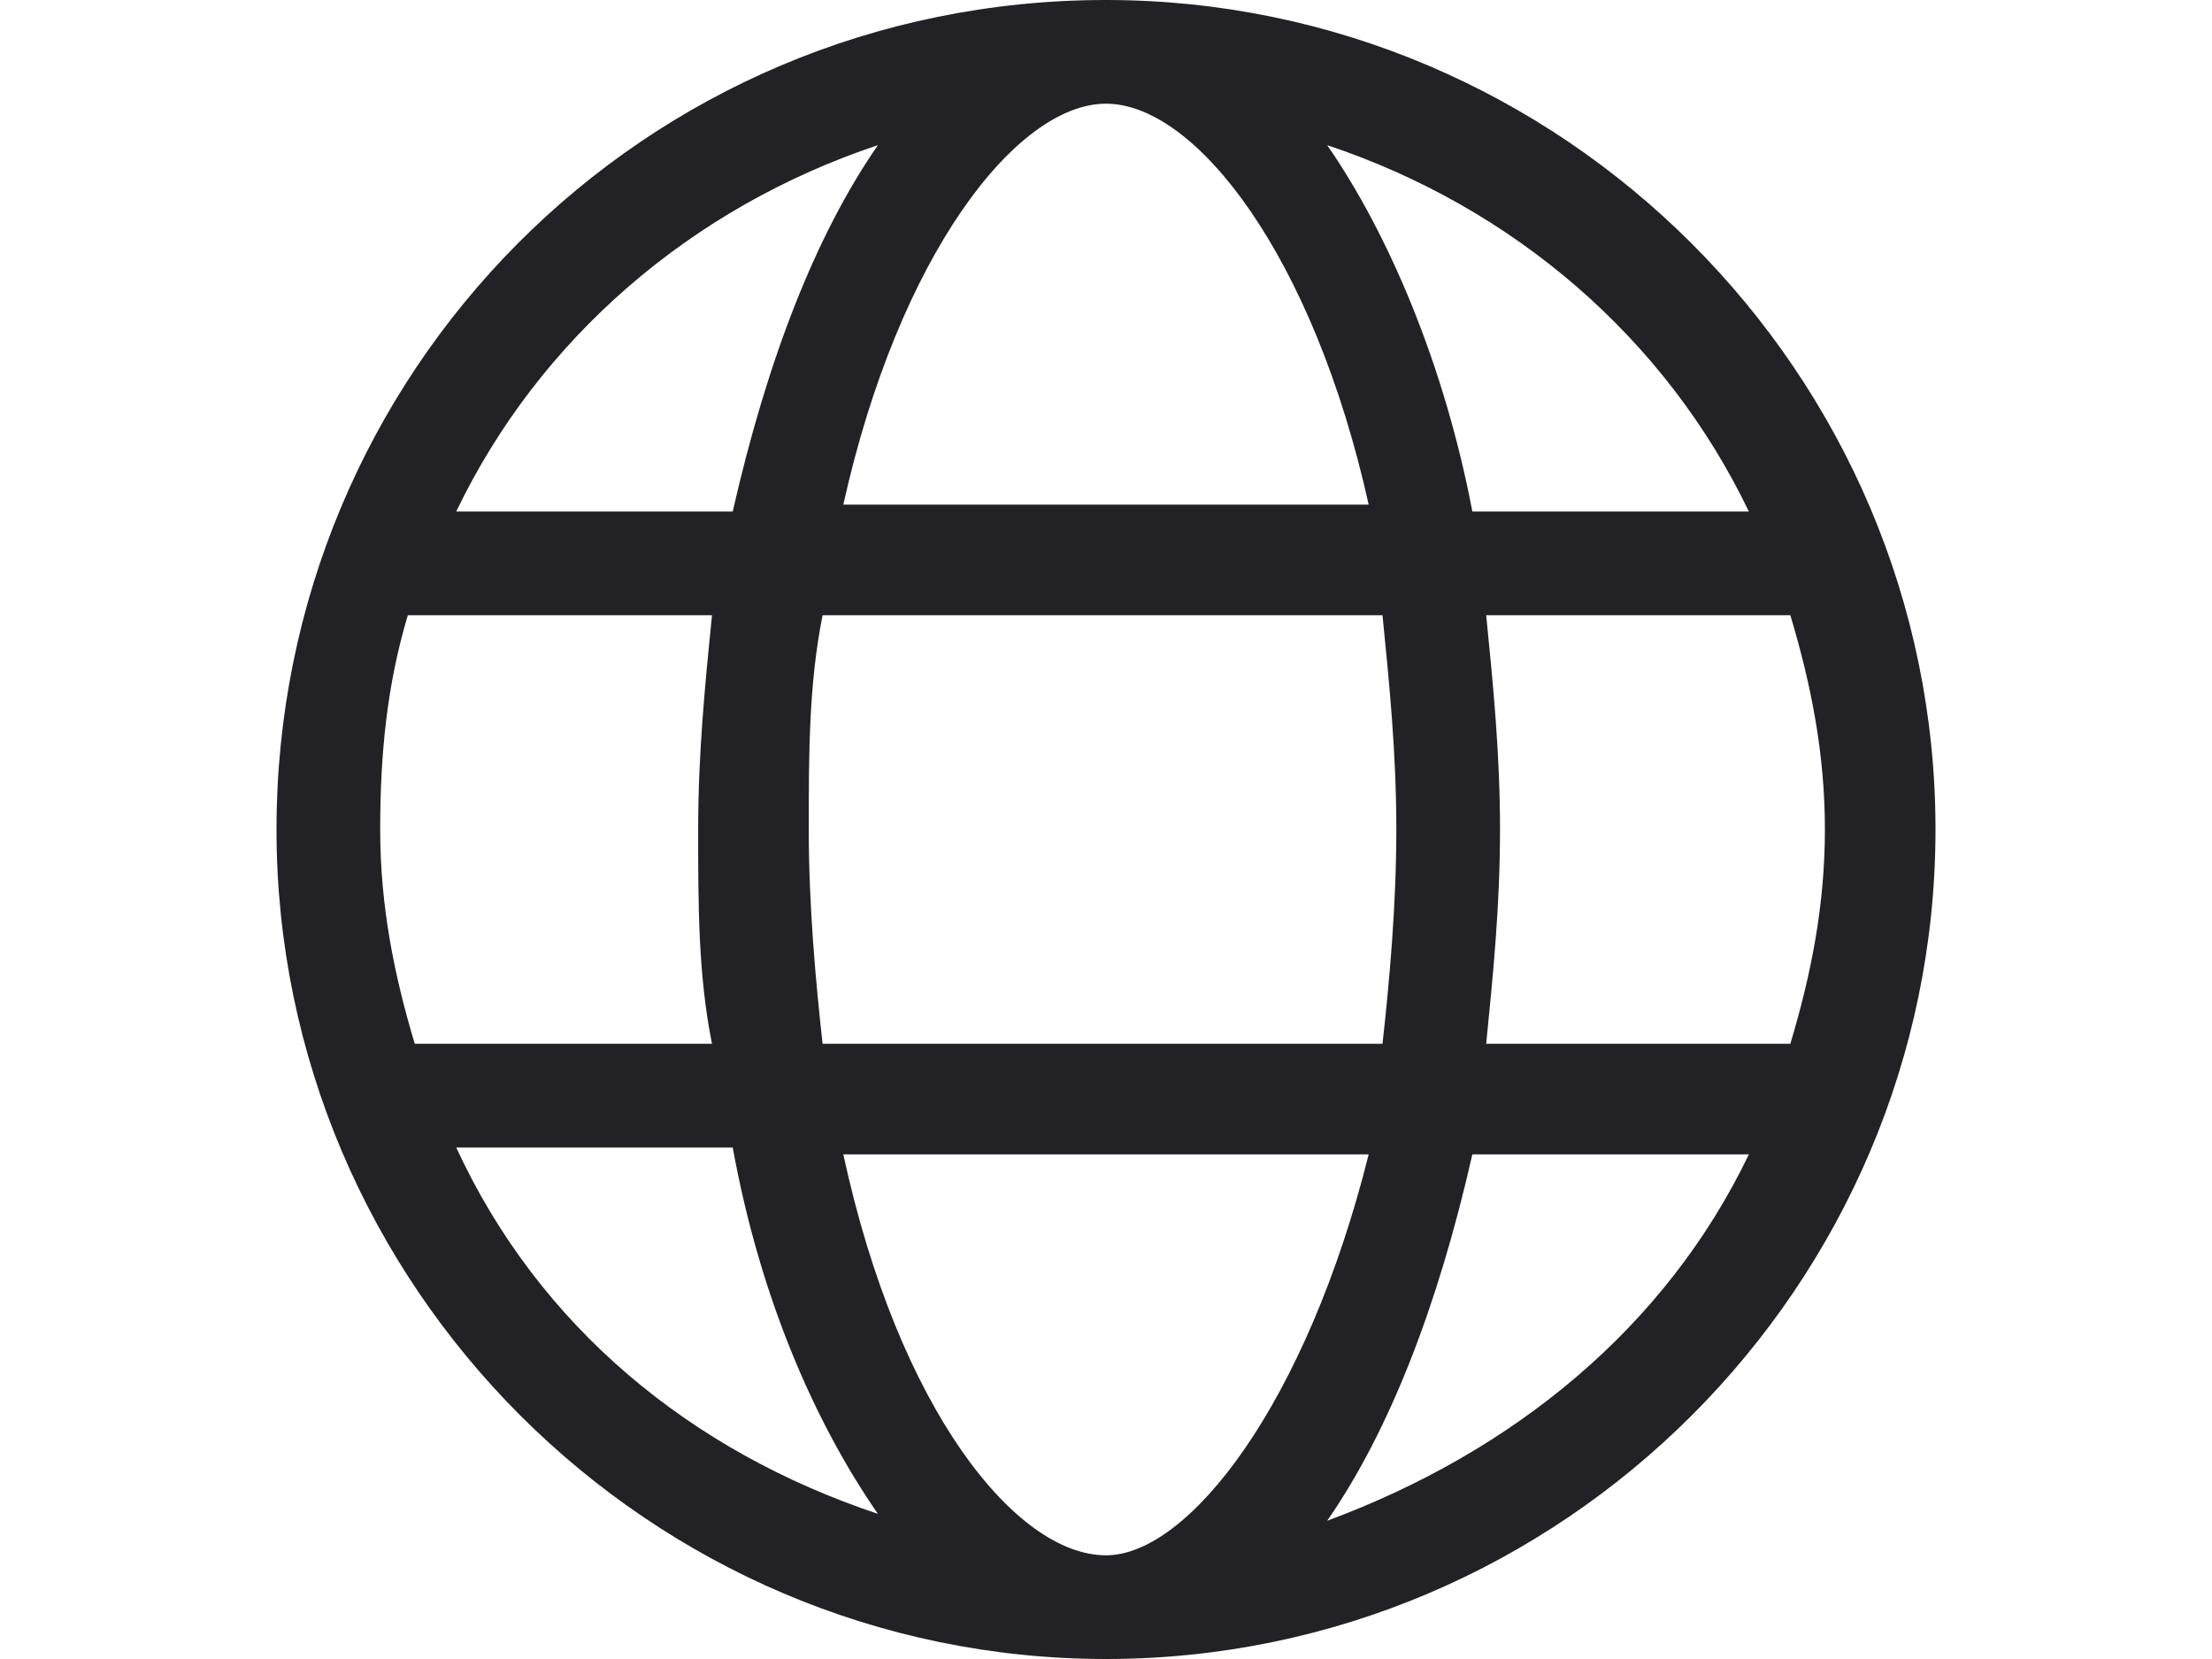 <?xml version="1.0" encoding="utf-8"?>
<!-- Generator: Adobe Illustrator 24.2.3, SVG Export Plug-In . SVG Version: 6.00 Build 0)  -->
<svg version="1.1" xmlns="http://www.w3.org/2000/svg" xmlns:xlink="http://www.w3.org/1999/xlink" x="0px" y="0px"
	 viewBox="0 0 32 24" style="enable-background:new 0 0 32 24;" xml:space="preserve">
<style type="text/css">
	.st0{display:none;}
	.st1{display:inline;}
	.st2{fill:#FFFFFF;}
	.st3{fill:#222226;}
</style>
<g id="Layer_1" class="st0">
	<g class="st1">
		<path class="st2" d="M4,12C4,5.4,9.4,0,16,0H4H0v24h4h12C9.4,24,4,18.6,4,12z"/>
		<path class="st2" d="M28,0H16c6.6,0,12,5.4,12,12s-5.4,12-12,12h12h4V0H28z"/>
	</g>
</g>
<g id="Layer_2">
	<path class="st3" d="M16,0C9.3,0,4,5.4,4,12c0,6.6,5.4,12,12,12c6.6,0,12-5.4,12-12C28,5.4,22.6,0,16,0z M25.3,7.4h-4
		c-0.4-2.1-1.2-4-2.1-5.3C21.9,3,24.1,4.9,25.3,7.4z M20.2,12c0,1.1-0.1,2.2-0.2,3.1h-8.1c-0.1-0.9-0.2-2-0.2-3.1
		c0-1.1,0-2.1,0.2-3.1H20C20.1,9.9,20.2,10.9,20.2,12z M16,1.5c1.3,0,3,2.2,3.8,5.8h-7.6C13,3.7,14.7,1.5,16,1.5z M12.7,2.1
		c-0.9,1.3-1.6,3.1-2.1,5.3h-4C7.8,4.9,10,3,12.7,2.1z M5.5,12c0-1.1,0.1-2.1,0.4-3.1h4.4c-0.1,1-0.2,2-0.2,3.1c0,1.1,0,2.1,0.2,3.1
		H6C5.7,14.1,5.5,13.1,5.5,12z M6.6,16.6h4c0.4,2.2,1.2,4,2.1,5.3C10,21,7.8,19.2,6.6,16.6z M16,22.5c-1.3,0-3-2.1-3.8-5.8h7.6
		C18.9,20.3,17.2,22.5,16,22.5z M19.2,22c0.9-1.3,1.6-3.1,2.1-5.3h4C24.1,19.2,21.9,21,19.2,22z M21.5,15.1c0.1-1,0.2-2,0.2-3.1
		c0-1.1-0.1-2.1-0.2-3.1h4.4c0.3,1,0.5,2,0.5,3.1c0,1.1-0.2,2.1-0.5,3.1H21.5z"/>
</g>
</svg>
